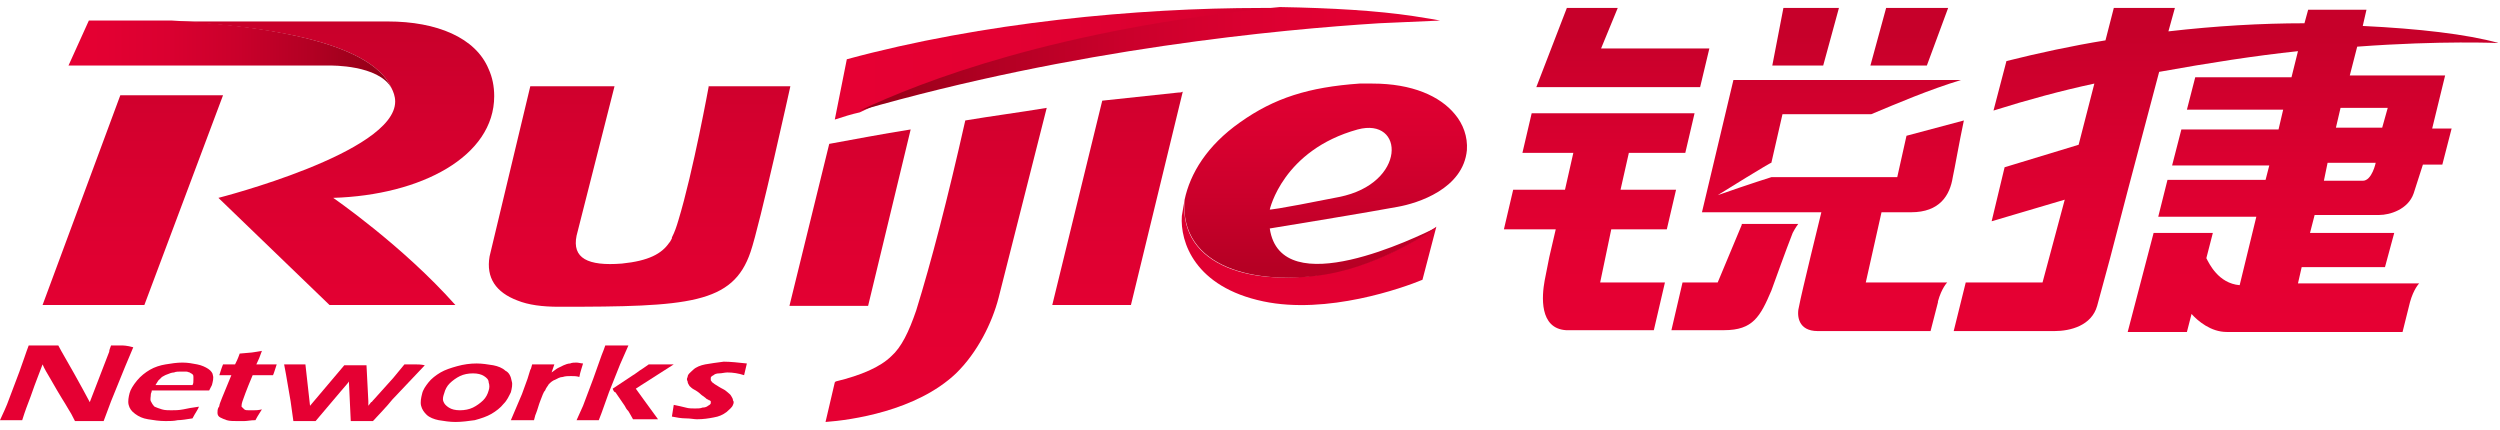 <svg width="157" height="27" viewBox="0 0 157 27" fill="none" xmlns="http://www.w3.org/2000/svg">
<g clip-path="url(#clip0_113_157577)">
<path d="M109.382 14.122L107.871 17.739H105.663L104.965 20.735H108.278C110.08 20.735 110.545 19.887 111.242 18.248C111.533 17.456 112.114 15.817 112.579 14.63C112.753 14.291 112.928 14.065 112.928 14.065H109.382V14.122Z" fill="url(#paint0_linear_113_157577)"/>
<path d="M97.293 16.157L97.003 17.626C96.828 18.587 96.654 20.622 98.34 20.735H103.861L104.558 17.739H100.49L101.187 14.404H104.675L105.256 11.917H101.769L102.292 9.6H105.837L106.418 7.113H96.189L95.608 9.6H98.805L98.281 11.917H95.027L94.445 14.404H97.7L97.293 16.157Z" fill="url(#paint1_linear_113_157577)"/>
<path d="M122.343 0.5H118.449L117.461 4.117H121.006L122.343 0.5Z" fill="url(#paint2_linear_113_157577)"/>
<path d="M115.485 0.5H111.998L111.3 4.117H114.497L115.485 0.5Z" fill="url(#paint3_linear_113_157577)"/>
<path d="M99.676 5.474H100.316H106.767L107.348 3.043H100.548L101.594 0.5H98.398L96.48 5.474H98.281H99.676Z" fill="url(#paint4_linear_113_157577)"/>
<path d="M114.381 13.33C114.381 13.33 113.102 18.53 112.986 19.209C112.812 19.83 112.928 20.791 114.148 20.791H116.473H119.786H121.239L121.704 18.983V18.926C121.936 18.078 122.285 17.739 122.285 17.739H121.995H117.171L118.159 13.33H120.018C121.82 13.33 122.459 12.257 122.634 11.126C122.75 10.617 123.041 8.922 123.331 7.565C123.331 7.565 121.006 8.187 119.728 8.526L119.147 11.126H111.242C111.242 11.126 109.964 11.522 107.871 12.257C108.046 12.143 111.242 10.165 111.242 10.222L111.94 7.17H117.519C119.147 6.491 121.123 5.643 123.157 5.022H108.859L106.883 13.33H114.381Z" fill="url(#paint5_linear_113_157577)"/>
<path d="M123.448 17.739L122.692 20.791H128.213H129.027C130.015 20.791 131.352 20.452 131.701 19.209L132.514 16.213L133.619 11.974L134.607 8.243L135.595 4.513C138.733 3.948 141.639 3.496 144.313 3.213L143.906 4.852H137.861L137.338 6.887H143.383L143.092 8.13H136.99L136.408 10.391H142.511L142.278 11.296H136.118L135.537 13.613H141.697L140.651 17.909C139.314 17.796 138.733 16.552 138.559 16.213L138.966 14.63H135.246L133.619 20.848H137.338L137.629 19.717C138.036 20.17 138.849 20.848 139.837 20.848H150.88L151.345 18.983C151.578 18.135 151.926 17.796 151.926 17.796H144.313L144.545 16.778H149.776L150.357 14.63H149.544H145.068L145.359 13.5H149.427C150.067 13.5 151.229 13.161 151.578 12.143L152.159 10.335H153.379L153.961 8.074H152.74L153.554 4.739H147.567L148.032 2.93C153.379 2.535 156.925 2.704 156.925 2.704C154.891 2.139 151.868 1.8 148.381 1.63L148.614 0.613H144.952L144.72 1.461C141.988 1.461 139.14 1.63 136.176 1.97L136.583 0.5H132.747L132.224 2.535C130.131 2.874 128.039 3.326 126.005 3.835L125.191 6.943C127.342 6.265 129.434 5.7 131.526 5.248L130.538 9.091L125.889 10.504L125.075 13.896L129.666 12.539L128.271 17.739H123.448ZM146.986 6.774H149.95L149.602 8.017H146.696L146.986 6.774ZM146.173 10.222H149.195C149.195 10.222 148.962 11.352 148.381 11.352H145.94L146.173 10.222Z" fill="url(#paint6_linear_113_157577)"/>
<path d="M80.38 0.5C79.974 0.5 79.625 0.5 79.218 0.5C71.43 0.5 61.724 1.404 53.18 3.722L52.425 7.509C52.948 7.339 53.471 7.17 53.994 7.057C57.83 5.191 66.373 1.857 80.38 0.5Z" fill="url(#paint7_linear_113_157577)"/>
<path d="M86.599 1.461C89.04 1.348 90.435 1.291 90.435 1.291C89.912 1.178 89.389 1.122 88.75 1.009C86.483 0.669 83.635 0.5 80.38 0.443C66.373 1.8 57.83 5.135 53.994 6.943C67.536 3.043 80.38 1.856 86.599 1.461Z" fill="url(#paint8_linear_113_157577)"/>
<path d="M7.672 21.696C7.498 21.696 7.265 21.696 6.974 21.696C6.916 21.865 6.858 21.978 6.858 22.091L5.638 25.256C5.405 24.804 5.056 24.183 4.65 23.448C4.243 22.713 3.894 22.148 3.662 21.696C3.255 21.696 3.022 21.696 2.79 21.696C2.499 21.696 2.209 21.696 1.802 21.696C1.627 22.148 1.453 22.713 1.221 23.335L0.581 25.03C0.407 25.539 0.174 25.991 0 26.387C0.349 26.387 0.639 26.387 0.756 26.387C0.872 26.387 1.104 26.387 1.395 26.387C1.569 25.822 1.744 25.369 1.918 24.917C2.267 23.9 2.557 23.222 2.674 22.883C2.79 23.165 2.964 23.448 3.197 23.843C3.487 24.352 3.72 24.748 3.894 25.03C4.185 25.483 4.359 25.822 4.475 25.991C4.533 26.104 4.591 26.217 4.708 26.443C5.115 26.443 5.463 26.443 5.638 26.443C5.87 26.443 6.161 26.443 6.509 26.443L6.974 25.2L7.846 23.052L8.369 21.809C7.962 21.696 7.73 21.696 7.672 21.696Z" fill="url(#paint9_linear_113_157577)"/>
<path d="M13.077 23.165C12.903 23.052 12.67 22.939 12.38 22.883C12.089 22.826 11.798 22.77 11.45 22.77C11.101 22.77 10.752 22.826 10.403 22.883C10.055 22.939 9.706 23.052 9.415 23.222C9.125 23.391 8.834 23.617 8.602 23.9C8.369 24.183 8.195 24.465 8.137 24.691C8.079 24.917 8.021 25.2 8.079 25.426C8.137 25.652 8.253 25.822 8.486 25.991C8.718 26.161 8.951 26.274 9.299 26.33C9.648 26.387 9.997 26.443 10.403 26.443C10.636 26.443 10.927 26.443 11.159 26.387C11.392 26.387 11.74 26.33 12.089 26.274C12.263 25.935 12.438 25.709 12.496 25.539C12.089 25.596 11.74 25.652 11.508 25.709C11.217 25.765 10.985 25.765 10.752 25.765C10.578 25.765 10.345 25.765 10.171 25.709C9.997 25.652 9.822 25.596 9.706 25.539C9.59 25.426 9.532 25.313 9.474 25.2C9.415 25.087 9.474 24.917 9.474 24.748C9.474 24.691 9.532 24.635 9.532 24.522H13.135C13.193 24.409 13.251 24.296 13.309 24.183C13.368 23.956 13.426 23.73 13.368 23.561C13.368 23.448 13.251 23.278 13.077 23.165ZM12.089 24.183H9.764C9.822 24.07 9.88 24.013 9.939 23.9C9.997 23.843 10.055 23.787 10.171 23.674C10.287 23.617 10.345 23.561 10.52 23.504C10.636 23.448 10.81 23.391 10.927 23.391C11.043 23.335 11.217 23.335 11.333 23.335C11.45 23.335 11.566 23.335 11.682 23.335C11.798 23.335 11.857 23.391 11.915 23.391C11.973 23.448 12.031 23.448 12.089 23.504C12.147 23.561 12.147 23.617 12.147 23.674C12.147 23.73 12.147 23.787 12.147 23.843C12.147 24.013 12.147 24.07 12.089 24.183Z" fill="url(#paint10_linear_113_157577)"/>
<path d="M16.448 22.035C16.099 22.091 15.809 22.148 15.693 22.148L15.053 22.204C14.937 22.543 14.821 22.77 14.762 22.883H14.007C13.891 23.165 13.833 23.391 13.774 23.561H14.53L13.949 24.974C13.833 25.256 13.774 25.426 13.774 25.483C13.774 25.539 13.716 25.596 13.716 25.596C13.658 25.709 13.658 25.822 13.658 25.935C13.658 26.048 13.716 26.161 13.833 26.217C13.949 26.274 14.065 26.33 14.239 26.387C14.414 26.443 14.646 26.443 14.879 26.443C14.995 26.443 15.169 26.443 15.344 26.443C15.518 26.443 15.751 26.387 16.041 26.387C16.216 26.048 16.39 25.822 16.448 25.709C16.216 25.765 16.041 25.765 15.925 25.765C15.809 25.765 15.751 25.765 15.634 25.765C15.518 25.765 15.402 25.765 15.344 25.709C15.286 25.652 15.227 25.596 15.169 25.539C15.169 25.483 15.169 25.369 15.227 25.2C15.286 25.03 15.46 24.522 15.867 23.561H17.145C17.204 23.448 17.262 23.222 17.378 22.883H16.099C16.216 22.656 16.332 22.374 16.448 22.035Z" fill="url(#paint11_linear_113_157577)"/>
<path d="M26.038 22.883C25.864 22.883 25.631 22.883 25.399 22.883L24.701 23.73L23.481 25.087C23.364 25.2 23.364 25.256 23.306 25.256L23.132 25.483C23.132 25.313 23.132 25.2 23.132 25.2L23.016 22.939C22.783 22.939 22.551 22.939 22.318 22.939C22.086 22.939 21.853 22.939 21.621 22.939L19.47 25.483L19.18 22.883C18.947 22.883 18.773 22.883 18.54 22.883C18.308 22.883 18.075 22.883 17.843 22.883L17.959 23.504L18.25 25.2L18.424 26.443C18.773 26.443 19.005 26.443 19.18 26.443C19.354 26.443 19.528 26.443 19.819 26.443L21.446 24.522C21.679 24.239 21.853 24.07 21.911 23.956L22.028 26.443C22.376 26.443 22.609 26.443 22.783 26.443C22.957 26.443 23.132 26.443 23.422 26.443C23.829 25.991 24.236 25.596 24.643 25.087L26.677 22.939C26.445 22.883 26.212 22.883 26.038 22.883Z" fill="url(#paint12_linear_113_157577)"/>
<path d="M31.734 23.278C31.559 23.108 31.269 22.995 30.978 22.939C30.629 22.882 30.281 22.826 29.932 22.826C29.525 22.826 29.118 22.882 28.711 22.995C28.305 23.108 27.956 23.222 27.665 23.391C27.375 23.561 27.084 23.787 26.91 24.013C26.735 24.239 26.561 24.465 26.503 24.748C26.445 24.974 26.387 25.256 26.445 25.482C26.503 25.709 26.619 25.878 26.793 26.048C26.968 26.217 27.258 26.33 27.549 26.387C27.898 26.443 28.247 26.5 28.595 26.5C29.002 26.5 29.409 26.443 29.816 26.387C30.223 26.274 30.571 26.161 30.862 25.991C31.152 25.822 31.443 25.596 31.617 25.369C31.85 25.143 31.966 24.861 32.082 24.635C32.141 24.409 32.199 24.126 32.141 23.956C32.082 23.617 31.966 23.391 31.734 23.278ZM30.688 24.522C30.629 24.748 30.513 24.974 30.339 25.143C30.164 25.313 29.932 25.483 29.7 25.596C29.467 25.709 29.176 25.765 28.886 25.765C28.595 25.765 28.363 25.709 28.188 25.596C28.014 25.483 27.898 25.369 27.84 25.2C27.782 25.03 27.84 24.861 27.898 24.691C27.956 24.465 28.072 24.239 28.247 24.069C28.421 23.9 28.653 23.73 28.886 23.617C29.118 23.504 29.409 23.448 29.7 23.448C29.99 23.448 30.223 23.504 30.397 23.617C30.571 23.73 30.688 23.843 30.688 24.013C30.746 24.182 30.746 24.352 30.688 24.522Z" fill="url(#paint13_linear_113_157577)"/>
<path d="M36.616 22.826C36.499 22.826 36.325 22.77 36.209 22.77C36.093 22.77 35.918 22.77 35.802 22.826C35.686 22.826 35.511 22.883 35.395 22.939C35.279 22.996 35.163 23.052 35.047 23.109C34.93 23.165 34.814 23.278 34.64 23.391L34.814 22.883C34.523 22.883 34.291 22.883 34.117 22.883C33.942 22.883 33.768 22.883 33.419 22.883C33.361 23.052 33.361 23.165 33.303 23.222C33.245 23.391 33.187 23.617 33.129 23.787L32.78 24.748L32.082 26.387C32.373 26.387 32.605 26.387 32.838 26.387C33.07 26.387 33.303 26.387 33.535 26.387C33.593 26.217 33.593 26.104 33.652 25.991C33.768 25.709 33.826 25.426 33.942 25.143C34.059 24.861 34.117 24.635 34.233 24.522C34.291 24.352 34.407 24.239 34.465 24.126C34.582 24.013 34.698 23.9 34.872 23.843C34.988 23.787 35.163 23.674 35.337 23.674C35.511 23.617 35.686 23.617 35.86 23.617C36.035 23.617 36.209 23.617 36.383 23.674C36.441 23.335 36.558 23.052 36.616 22.826Z" fill="url(#paint14_linear_113_157577)"/>
<path d="M40.277 24.183L42.312 22.883C41.963 22.883 41.73 22.883 41.498 22.883C41.324 22.883 41.091 22.883 40.742 22.883C40.51 23.052 40.336 23.165 40.161 23.278C39.987 23.391 39.87 23.504 39.754 23.561L38.476 24.409C38.534 24.578 38.592 24.635 38.65 24.635L39.231 25.483C39.289 25.596 39.347 25.709 39.464 25.822C39.522 25.935 39.638 26.104 39.754 26.33C40.045 26.33 40.336 26.33 40.568 26.33C40.8 26.33 41.033 26.33 41.324 26.33C40.568 25.313 40.103 24.635 39.929 24.409L40.277 24.183Z" fill="url(#paint15_linear_113_157577)"/>
<path d="M39.464 21.696C39.173 21.696 38.941 21.696 38.766 21.696C38.592 21.696 38.359 21.696 38.011 21.696C37.953 21.865 37.894 22.035 37.778 22.317L37.255 23.787L36.616 25.483L36.209 26.387C36.499 26.387 36.732 26.387 36.906 26.387C37.081 26.387 37.313 26.387 37.604 26.387L37.778 25.935L38.243 24.635L38.941 22.883L39.464 21.696Z" fill="url(#paint16_linear_113_157577)"/>
<path d="M44.288 22.883C43.997 22.939 43.706 23.052 43.532 23.222C43.358 23.391 43.183 23.504 43.183 23.674C43.125 23.787 43.125 23.843 43.183 23.956C43.183 24.069 43.242 24.126 43.3 24.239C43.358 24.296 43.474 24.409 43.59 24.465C43.706 24.522 43.881 24.635 44.055 24.804L44.288 24.974C44.346 25.03 44.404 25.087 44.462 25.087C44.52 25.143 44.52 25.143 44.578 25.143L44.636 25.2V25.256V25.313C44.636 25.369 44.578 25.426 44.462 25.483C44.404 25.539 44.288 25.596 44.113 25.596C43.997 25.652 43.823 25.652 43.648 25.652C43.474 25.652 43.242 25.652 43.067 25.596C42.835 25.539 42.602 25.483 42.312 25.426L42.195 26.161C42.486 26.217 42.776 26.274 43.067 26.274C43.358 26.274 43.59 26.33 43.765 26.33C44.171 26.33 44.52 26.274 44.811 26.217C45.159 26.161 45.392 26.048 45.624 25.878C45.799 25.709 45.973 25.596 46.031 25.426C46.089 25.313 46.089 25.2 46.031 25.143C46.031 25.03 45.973 24.974 45.915 24.861C45.857 24.748 45.741 24.691 45.624 24.578C45.508 24.465 45.334 24.409 45.159 24.296C44.985 24.183 44.869 24.126 44.811 24.069C44.753 24.013 44.694 24.013 44.694 23.956C44.636 23.9 44.636 23.9 44.636 23.843C44.636 23.787 44.636 23.787 44.636 23.73C44.636 23.674 44.694 23.617 44.811 23.561C44.869 23.504 44.985 23.448 45.159 23.448C45.334 23.448 45.508 23.391 45.682 23.391C46.031 23.391 46.38 23.448 46.729 23.561L46.903 22.826C46.38 22.769 45.857 22.713 45.45 22.713C44.985 22.769 44.636 22.826 44.288 22.883Z" fill="url(#paint17_linear_113_157577)"/>
<path d="M31.036 6.039C31.036 5.417 30.92 4.852 30.688 4.343C29.874 2.365 27.433 1.348 24.352 1.348H10.81C15.925 1.574 23.248 2.478 24.585 5.53C24.701 5.756 24.817 6.039 24.817 6.378C24.817 9.6 13.716 12.426 13.716 12.426L20.691 19.152H28.595C25.282 15.422 20.923 12.426 20.923 12.426C26.445 12.256 31.036 9.826 31.036 6.039Z" fill="url(#paint18_linear_113_157577)"/>
<path d="M10.81 1.291H5.58L4.301 4.117H20.749C20.749 4.117 23.771 4.061 24.585 5.53C23.248 2.478 15.925 1.574 10.81 1.291Z" fill="url(#paint19_linear_113_157577)"/>
<path d="M14.007 5.982H7.556L2.674 19.152H9.067L14.007 5.982Z" fill="url(#paint20_linear_113_157577)"/>
<path d="M73.987 5.813C72.418 5.982 70.79 6.152 69.221 6.322L66.083 19.152H71.023L74.278 5.756C74.162 5.813 74.103 5.813 73.987 5.813Z" fill="url(#paint21_linear_113_157577)"/>
<path d="M60.62 7.565C59.515 12.482 58.469 16.495 57.539 19.491C57.074 20.848 56.609 21.808 55.97 22.374C55.272 23.052 54.11 23.561 52.483 23.956C52.483 23.956 52.483 23.956 52.425 24.013L51.843 26.5C53.413 26.387 57.539 25.822 60.038 23.448C61.375 22.148 62.305 20.282 62.712 18.7L65.734 6.774C64.049 7.056 62.305 7.282 60.62 7.565Z" fill="url(#paint22_linear_113_157577)"/>
<path d="M52.076 9.035L49.577 19.209H54.517L57.19 8.13C55.389 8.413 53.645 8.752 52.076 9.035Z" fill="url(#paint23_linear_113_157577)"/>
<path d="M44.52 5.361C44.52 5.361 43.532 10.787 42.602 13.839C42.486 14.235 42.37 14.574 42.195 14.913C42.195 14.913 42.195 14.913 42.195 14.97C42.137 15.083 42.079 15.196 42.021 15.252C41.556 15.93 40.742 16.383 39.057 16.552C36.906 16.722 35.918 16.213 36.209 14.8L38.592 5.417H33.303L30.746 16.1C30.513 17.456 31.152 18.361 32.489 18.869C33.187 19.152 34.059 19.265 35.105 19.265C43.242 19.265 46.031 19.096 47.136 15.817C47.717 14.122 49.635 5.417 49.635 5.417H44.52V5.361Z" fill="url(#paint24_linear_113_157577)"/>
<path d="M74.394 12.539C74.336 12.878 74.278 13.217 74.22 13.556C74.103 15.196 75.033 18.022 79.334 18.926C83.344 19.774 88.11 18.078 89.331 17.57L90.203 14.235C90.203 14.235 87.006 16.552 83.286 17.174C78.927 18.022 73.987 16.835 74.394 12.539Z" fill="url(#paint25_linear_113_157577)"/>
<path d="M91.365 7.17C90.435 6.039 88.692 5.248 86.192 5.248C85.902 5.248 85.669 5.248 85.379 5.248C82.182 5.474 80.032 6.152 77.881 7.678C75.789 9.148 74.743 10.9 74.394 12.539C74.045 16.835 78.927 17.965 83.286 17.23C86.948 16.609 90.203 14.291 90.203 14.291C89.04 14.857 80.439 19.096 79.741 14.348C79.799 14.348 86.599 13.217 87.762 12.991C89.04 12.765 91.888 11.861 92.121 9.43C92.179 8.583 91.888 7.791 91.365 7.17ZM84.1 12.37C79.857 13.217 79.741 13.161 79.741 13.161C79.741 13.161 80.555 9.43 85.263 8.13C88.227 7.339 88.343 11.522 84.1 12.37Z" fill="url(#paint26_linear_113_157577)"/>
</g>
<defs>
<linearGradient id="paint0_linear_113_157577" x1="108.965" y1="20.865" x2="108.965" y2="2.226" gradientUnits="userSpaceOnUse">
<stop stop-color="#E60033"/>
<stop offset="0.263" stop-color="#E40032"/>
<stop offset="0.573" stop-color="#DB0030"/>
<stop offset="0.905" stop-color="#CC002C"/>
<stop offset="1" stop-color="#C7002A"/>
</linearGradient>
<linearGradient id="paint1_linear_113_157577" x1="100.402" y1="20.865" x2="100.402" y2="2.226" gradientUnits="userSpaceOnUse">
<stop stop-color="#E60033"/>
<stop offset="0.263" stop-color="#E40032"/>
<stop offset="0.573" stop-color="#DB0030"/>
<stop offset="0.905" stop-color="#CC002C"/>
<stop offset="1" stop-color="#C7002A"/>
</linearGradient>
<linearGradient id="paint2_linear_113_157577" x1="119.921" y1="20.865" x2="119.921" y2="2.226" gradientUnits="userSpaceOnUse">
<stop stop-color="#E60033"/>
<stop offset="0.263" stop-color="#E40032"/>
<stop offset="0.573" stop-color="#DB0030"/>
<stop offset="0.905" stop-color="#CC002C"/>
<stop offset="1" stop-color="#C7002A"/>
</linearGradient>
<linearGradient id="paint3_linear_113_157577" x1="113.39" y1="20.865" x2="113.39" y2="2.226" gradientUnits="userSpaceOnUse">
<stop stop-color="#E60033"/>
<stop offset="0.263" stop-color="#E40032"/>
<stop offset="0.573" stop-color="#DB0030"/>
<stop offset="0.905" stop-color="#CC002C"/>
<stop offset="1" stop-color="#C7002A"/>
</linearGradient>
<linearGradient id="paint4_linear_113_157577" x1="101.9" y1="20.866" x2="101.9" y2="2.226" gradientUnits="userSpaceOnUse">
<stop stop-color="#E60033"/>
<stop offset="0.263" stop-color="#E40032"/>
<stop offset="0.573" stop-color="#DB0030"/>
<stop offset="0.905" stop-color="#CC002C"/>
<stop offset="1" stop-color="#C7002A"/>
</linearGradient>
<linearGradient id="paint5_linear_113_157577" x1="115.181" y1="20.865" x2="115.181" y2="2.226" gradientUnits="userSpaceOnUse">
<stop stop-color="#E60033"/>
<stop offset="0.263" stop-color="#E40032"/>
<stop offset="0.573" stop-color="#DB0030"/>
<stop offset="0.905" stop-color="#CC002C"/>
<stop offset="1" stop-color="#C7002A"/>
</linearGradient>
<linearGradient id="paint6_linear_113_157577" x1="139.786" y1="20.865" x2="139.786" y2="2.226" gradientUnits="userSpaceOnUse">
<stop stop-color="#E60033"/>
<stop offset="0.263" stop-color="#E40032"/>
<stop offset="0.573" stop-color="#DB0030"/>
<stop offset="0.905" stop-color="#CC002C"/>
<stop offset="1" stop-color="#C7002A"/>
</linearGradient>
<linearGradient id="paint7_linear_113_157577" x1="52.518" y1="3.995" x2="89.283" y2="3.995" gradientUnits="userSpaceOnUse">
<stop stop-color="#E60033"/>
<stop offset="0.263" stop-color="#E40032"/>
<stop offset="0.573" stop-color="#DB0030"/>
<stop offset="0.905" stop-color="#CC002C"/>
<stop offset="1" stop-color="#C7002A"/>
</linearGradient>
<linearGradient id="paint8_linear_113_157577" x1="90.635" y1="3.762" x2="53.574" y2="3.762" gradientUnits="userSpaceOnUse">
<stop stop-color="#E60033"/>
<stop offset="0.15" stop-color="#E30032"/>
<stop offset="0.337" stop-color="#DA0030"/>
<stop offset="0.544" stop-color="#CA002B"/>
<stop offset="0.766" stop-color="#B20023"/>
<stop offset="0.996" stop-color="#910016"/>
<stop offset="1" stop-color="#910015"/>
</linearGradient>
<linearGradient id="paint9_linear_113_157577" x1="4.17" y1="26.931" x2="4.17" y2="0.885" gradientUnits="userSpaceOnUse">
<stop stop-color="#E60033"/>
<stop offset="0.263" stop-color="#E40032"/>
<stop offset="0.573" stop-color="#DB0030"/>
<stop offset="0.905" stop-color="#CC002C"/>
<stop offset="1" stop-color="#C7002A"/>
</linearGradient>
<linearGradient id="paint10_linear_113_157577" x1="10.772" y1="26.932" x2="10.772" y2="0.877" gradientUnits="userSpaceOnUse">
<stop stop-color="#E60033"/>
<stop offset="0.263" stop-color="#E40032"/>
<stop offset="0.573" stop-color="#DB0030"/>
<stop offset="0.905" stop-color="#CC002C"/>
<stop offset="1" stop-color="#C7002A"/>
</linearGradient>
<linearGradient id="paint11_linear_113_157577" x1="15.508" y1="26.931" x2="15.508" y2="0.892" gradientUnits="userSpaceOnUse">
<stop stop-color="#E60033"/>
<stop offset="0.263" stop-color="#E40032"/>
<stop offset="0.573" stop-color="#DB0030"/>
<stop offset="0.905" stop-color="#CC002C"/>
<stop offset="1" stop-color="#C7002A"/>
</linearGradient>
<linearGradient id="paint12_linear_113_157577" x1="22.284" y1="26.931" x2="22.284" y2="0.897" gradientUnits="userSpaceOnUse">
<stop stop-color="#E60033"/>
<stop offset="0.263" stop-color="#E40032"/>
<stop offset="0.573" stop-color="#DB0030"/>
<stop offset="0.905" stop-color="#CC002C"/>
<stop offset="1" stop-color="#C7002A"/>
</linearGradient>
<linearGradient id="paint13_linear_113_157577" x1="29.274" y1="26.932" x2="29.274" y2="0.877" gradientUnits="userSpaceOnUse">
<stop stop-color="#E60033"/>
<stop offset="0.263" stop-color="#E40032"/>
<stop offset="0.573" stop-color="#DB0030"/>
<stop offset="0.905" stop-color="#CC002C"/>
<stop offset="1" stop-color="#C7002A"/>
</linearGradient>
<linearGradient id="paint14_linear_113_157577" x1="34.372" y1="26.931" x2="34.372" y2="0.88" gradientUnits="userSpaceOnUse">
<stop stop-color="#E60033"/>
<stop offset="0.263" stop-color="#E40032"/>
<stop offset="0.573" stop-color="#DB0030"/>
<stop offset="0.905" stop-color="#CC002C"/>
<stop offset="1" stop-color="#C7002A"/>
</linearGradient>
<linearGradient id="paint15_linear_113_157577" x1="40.41" y1="26.931" x2="40.41" y2="0.897" gradientUnits="userSpaceOnUse">
<stop stop-color="#E60033"/>
<stop offset="0.263" stop-color="#E40032"/>
<stop offset="0.573" stop-color="#DB0030"/>
<stop offset="0.905" stop-color="#CC002C"/>
<stop offset="1" stop-color="#C7002A"/>
</linearGradient>
<linearGradient id="paint16_linear_113_157577" x1="37.889" y1="26.931" x2="37.889" y2="0.885" gradientUnits="userSpaceOnUse">
<stop stop-color="#E60033"/>
<stop offset="0.263" stop-color="#E40032"/>
<stop offset="0.573" stop-color="#DB0030"/>
<stop offset="0.905" stop-color="#CC002C"/>
<stop offset="1" stop-color="#C7002A"/>
</linearGradient>
<linearGradient id="paint17_linear_113_157577" x1="44.45" y1="26.932" x2="44.45" y2="0.877" gradientUnits="userSpaceOnUse">
<stop stop-color="#E60033"/>
<stop offset="0.263" stop-color="#E40032"/>
<stop offset="0.573" stop-color="#DB0030"/>
<stop offset="0.905" stop-color="#CC002C"/>
<stop offset="1" stop-color="#C7002A"/>
</linearGradient>
<linearGradient id="paint18_linear_113_157577" x1="20.898" y1="26.93" x2="20.898" y2="0.883" gradientUnits="userSpaceOnUse">
<stop stop-color="#E60033"/>
<stop offset="0.263" stop-color="#E40032"/>
<stop offset="0.573" stop-color="#DB0030"/>
<stop offset="0.905" stop-color="#CC002C"/>
<stop offset="1" stop-color="#C7002A"/>
</linearGradient>
<linearGradient id="paint19_linear_113_157577" x1="3.439" y1="3.436" x2="24.487" y2="3.436" gradientUnits="userSpaceOnUse">
<stop stop-color="#E60033"/>
<stop offset="0.15" stop-color="#E30032"/>
<stop offset="0.337" stop-color="#DA0030"/>
<stop offset="0.544" stop-color="#CA002B"/>
<stop offset="0.766" stop-color="#B20023"/>
<stop offset="0.996" stop-color="#910016"/>
<stop offset="1" stop-color="#910015"/>
</linearGradient>
<linearGradient id="paint20_linear_113_157577" x1="8.329" y1="26.932" x2="8.329" y2="0.883" gradientUnits="userSpaceOnUse">
<stop stop-color="#E60033"/>
<stop offset="0.263" stop-color="#E40032"/>
<stop offset="0.573" stop-color="#DB0030"/>
<stop offset="0.905" stop-color="#CC002C"/>
<stop offset="1" stop-color="#C7002A"/>
</linearGradient>
<linearGradient id="paint21_linear_113_157577" x1="70.177" y1="26.934" x2="70.177" y2="0.882" gradientUnits="userSpaceOnUse">
<stop stop-color="#E60033"/>
<stop offset="0.263" stop-color="#E40032"/>
<stop offset="0.573" stop-color="#DB0030"/>
<stop offset="0.905" stop-color="#CC002C"/>
<stop offset="1" stop-color="#C7002A"/>
</linearGradient>
<linearGradient id="paint22_linear_113_157577" x1="58.834" y1="26.932" x2="58.834" y2="0.882" gradientUnits="userSpaceOnUse">
<stop stop-color="#E60033"/>
<stop offset="0.263" stop-color="#E40032"/>
<stop offset="0.573" stop-color="#DB0030"/>
<stop offset="0.905" stop-color="#CC002C"/>
<stop offset="1" stop-color="#C7002A"/>
</linearGradient>
<linearGradient id="paint23_linear_113_157577" x1="53.398" y1="26.934" x2="53.398" y2="0.882" gradientUnits="userSpaceOnUse">
<stop stop-color="#E60033"/>
<stop offset="0.263" stop-color="#E40032"/>
<stop offset="0.573" stop-color="#DB0030"/>
<stop offset="0.905" stop-color="#CC002C"/>
<stop offset="1" stop-color="#C7002A"/>
</linearGradient>
<linearGradient id="paint24_linear_113_157577" x1="40.181" y1="26.934" x2="40.181" y2="0.884" gradientUnits="userSpaceOnUse">
<stop stop-color="#E60033"/>
<stop offset="0.263" stop-color="#E40032"/>
<stop offset="0.573" stop-color="#DB0030"/>
<stop offset="0.905" stop-color="#CC002C"/>
<stop offset="1" stop-color="#C7002A"/>
</linearGradient>
<linearGradient id="paint25_linear_113_157577" x1="82.204" y1="26.932" x2="82.204" y2="0.884" gradientUnits="userSpaceOnUse">
<stop stop-color="#E60033"/>
<stop offset="0.263" stop-color="#E40032"/>
<stop offset="0.573" stop-color="#DB0030"/>
<stop offset="0.905" stop-color="#CC002C"/>
<stop offset="1" stop-color="#C7002A"/>
</linearGradient>
<linearGradient id="paint26_linear_113_157577" x1="83.224" y1="0.759" x2="83.224" y2="16.801" gradientUnits="userSpaceOnUse">
<stop stop-color="#E60033"/>
<stop offset="0.204" stop-color="#E30032"/>
<stop offset="0.458" stop-color="#DA0030"/>
<stop offset="0.737" stop-color="#CA002B"/>
<stop offset="1" stop-color="#B60024"/>
</linearGradient>
<clipPath id="clip0_113_157577">
<rect width="156.867" height="26" fill="white" transform="translate(0 0.5)"/>
</clipPath>
</defs>
</svg>

